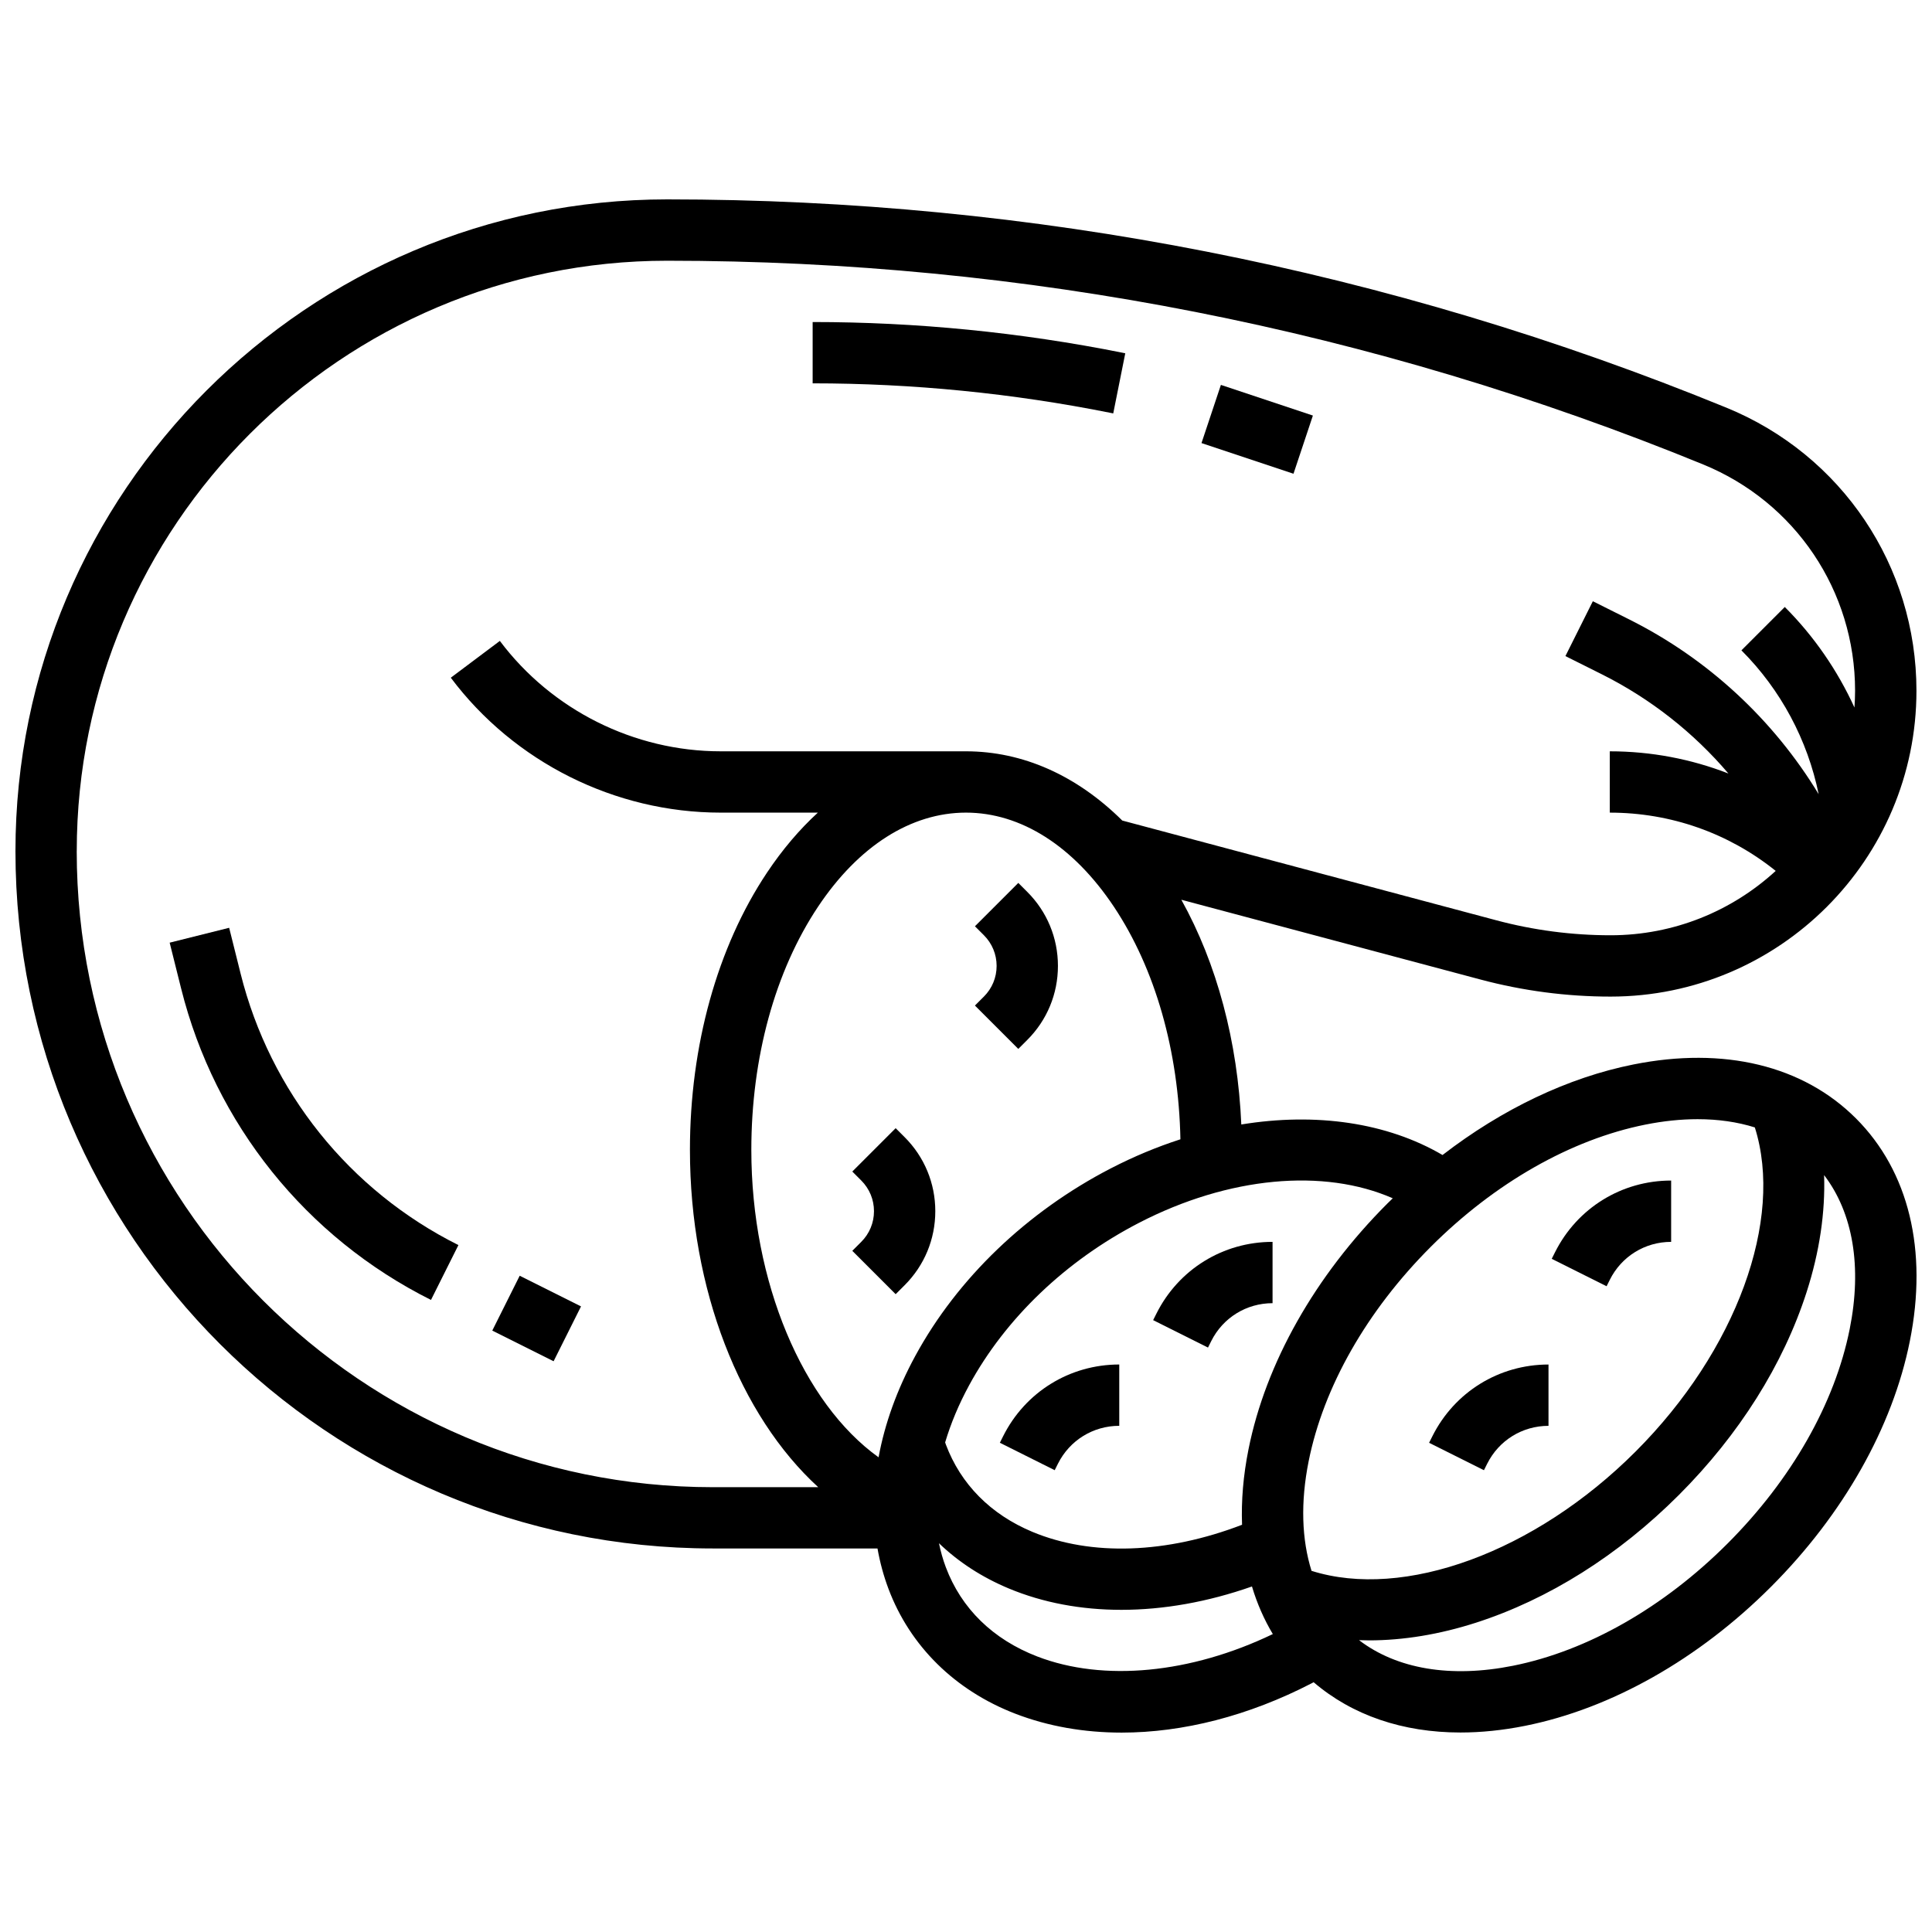 <?xml version="1.0" encoding="UTF-8"?>
<!-- Uploaded to: ICON Repo, www.svgrepo.com, Generator: ICON Repo Mixer Tools -->
<svg width="800px" height="800px" version="1.1" viewBox="144 144 512 512" xmlns="http://www.w3.org/2000/svg">
 <defs>
  <clipPath id="a">
   <path d="m148.09 196h503.81v408h-503.81z"/>
  </clipPath>
 </defs>
 <g clip-path="url(#a)">
  <path d="m635.85 440.39c-14.02-14.023-34.977-19.098-59.008-14.289-17.297 3.461-34.766 11.809-50.555 23.988-14.719-8.621-33.602-11.32-53.328-8.09-0.941-21.926-6.461-42.602-15.891-59.559l79.316 21.152c11.234 2.996 22.824 4.516 34.449 4.516 44.688-0.004 81.047-36.363 81.047-81.055 0-33.055-19.77-62.5-50.363-75.016-89.527-36.629-183.97-55.199-280.71-55.199-95.238 0-172.71 77.477-172.71 172.71 0 101.9 82.906 184.81 184.81 184.81h43.641c0.641 3.648 1.602 7.207 2.891 10.648 5.707 15.219 17.656 26.992 33.645 33.148 8.703 3.352 18.227 5.004 28.172 5.004 16.246 0 33.617-4.418 50.352-13.07 0.176-0.09 0.348-0.188 0.523-0.281 10.25 8.773 23.625 13.324 38.906 13.324 5.481 0 11.211-0.586 17.121-1.766 22.836-4.566 45.977-17.645 65.152-36.824 19.18-19.18 32.258-42.316 36.824-65.152 4.809-24.027-0.266-44.984-14.285-59.004zm-55.82 1.645c4.824-0.965 9.457-1.441 13.852-1.441 5.461 0 10.547 0.734 15.168 2.184 7.734 24.457-4.867 59.168-31.602 85.902-26.727 26.727-61.422 39.328-85.879 31.609-2.621-8.344-2.934-18.203-0.77-29.027 3.945-19.727 15.445-39.914 32.379-56.852 16.938-16.93 37.125-28.43 56.852-32.375zm-66.93 19.523c-0.469 0.457-0.945 0.902-1.41 1.367-19.18 19.18-32.258 42.316-36.824 65.152-1.391 6.957-1.949 13.652-1.707 20-19.949 7.672-39.945 8.406-55.566 1.879-11.059-4.621-18.988-12.629-22.934-23.156-0.066-0.18-0.121-0.367-0.184-0.551 1.492-5.008 3.609-10.086 6.367-15.16 9.633-17.723 25.617-33.004 45.008-43.027 23.793-12.297 48.992-14.512 67.25-6.504zm-74.719-7.93c-22.25 11.504-40.652 29.156-51.82 49.703-4.859 8.938-8.098 17.992-9.73 26.867-20.02-14.332-33.719-46.375-33.719-81.465 0-24.461 6.277-47.344 17.676-64.441 10.719-16.082 24.645-24.941 39.203-24.941 14.559 0 28.48 8.859 39.203 24.941 10.961 16.441 17.168 38.238 17.629 61.633-6.188 2-12.367 4.562-18.441 7.703zm-274.04-84.074c0-86.273 70.191-156.46 156.46-156.46 94.613 0 186.99 18.164 274.55 53.988 24.461 10.008 40.266 33.551 40.266 59.977 0 1.492-0.07 2.969-0.168 4.438-4.5-9.848-10.727-18.902-18.461-26.641l-11.492 11.492c10.426 10.426 17.531 23.754 20.469 38.117-11.984-19.754-29.348-35.887-50.227-46.324l-9.617-4.809-7.269 14.535 9.617 4.809c12.941 6.473 24.336 15.457 33.582 26.312-9.891-3.848-20.504-5.883-31.438-5.883v16.25c16.188 0 31.531 5.441 43.969 15.441-11.539 10.586-26.906 17.059-43.766 17.059-10.215 0-20.395-1.332-30.262-3.965l-99.137-26.438c-12.039-11.938-26.336-18.348-41.441-18.348h-65.004c-22.895 0-44.766-10.938-58.504-29.254l-13 9.75c16.789 22.387 43.523 35.754 71.504 35.754h25.773c-4.867 4.457-9.398 9.777-13.496 15.926-13.16 19.734-20.406 45.824-20.406 73.457 0 36.977 13.281 70.441 34 89.383h-27.949c-92.945-0.004-168.56-75.617-168.56-168.56zm254.57 213.44c-11.762-4.527-20.152-12.719-24.266-23.688-0.77-2.047-1.359-4.168-1.809-6.336 5.156 4.957 11.344 9 18.48 11.98 9.07 3.789 19.203 5.672 29.852 5.672 11.18 0 22.93-2.082 34.617-6.191 1.348 4.496 3.191 8.719 5.527 12.613-21.723 10.445-44.844 12.707-62.402 5.949zm215.28-86.785c-3.945 19.727-15.445 39.914-32.379 56.852-16.934 16.938-37.125 28.434-56.852 32.379-16.496 3.297-30.773 0.875-40.801-6.785 0.879 0.031 1.758 0.059 2.648 0.059 9.047 0 18.648-1.562 28.352-4.688 19.219-6.188 37.812-17.891 53.766-33.848s27.66-34.547 33.848-53.766c3.43-10.656 4.973-21.184 4.633-31 7.664 10.027 10.086 24.301 6.785 40.797z"/>
 </g>
 <path d="m537.26 533.62 0.859-1.715c3.098-6.195 9.324-10.043 16.25-10.043v-16.25c-13.121 0-24.918 7.289-30.785 19.027l-0.859 1.715z"/>
 <path d="m409.83 524.63-0.859 1.715 14.535 7.269 0.859-1.715c3.098-6.195 9.324-10.043 16.25-10.043v-16.25c-13.121 0-24.918 7.289-30.785 19.023z"/>
 <path d="m464.99 499.4c3.098-6.195 9.324-10.043 16.25-10.043v-16.25c-13.121 0-24.918 7.289-30.785 19.027l-0.859 1.715 14.535 7.269z"/>
 <path d="m570.62 483.15c3.098-6.195 9.324-10.043 16.25-10.043v-16.25c-13.121 0-24.918 7.289-30.785 19.027l-0.859 1.715 14.535 7.269z"/>
 <path d="m413.86 377.98-11.492 11.492 2.379 2.379c2.172 2.172 3.367 5.055 3.367 8.125 0 3.07-1.195 5.953-3.367 8.125l-2.379 2.379 11.492 11.492 2.379-2.379c5.238-5.238 8.125-12.207 8.125-19.617s-2.887-14.379-8.125-19.617z"/>
 <path d="m381.36 442.98-11.492 11.492 2.379 2.379c2.172 2.172 3.367 5.055 3.367 8.125 0 3.07-1.195 5.953-3.367 8.125l-2.379 2.379 11.492 11.492 2.379-2.379c5.238-5.238 8.125-12.207 8.125-19.617 0-7.41-2.887-14.379-8.125-19.617z"/>
 <path d="m207.76 402-3.031-12.125-15.766 3.941 3.031 12.125c8.977 35.91 33.113 66 66.223 82.555l7.269-14.535c-28.863-14.43-49.902-40.66-57.727-71.961z"/>
 <path d="m274.46 496.62 7.266-14.535 16.25 8.125-7.266 14.535z"/>
 <path d="m439.02 253.56 3.188-15.934-0.789-0.16c-26.961-5.391-54.57-8.125-82.059-8.125v16.25c26.422 0 52.961 2.629 78.871 7.809z"/>
 <path d="m462.41 261.42 5.141-15.418 24.379 8.125-5.141 15.418z"/>
</svg>